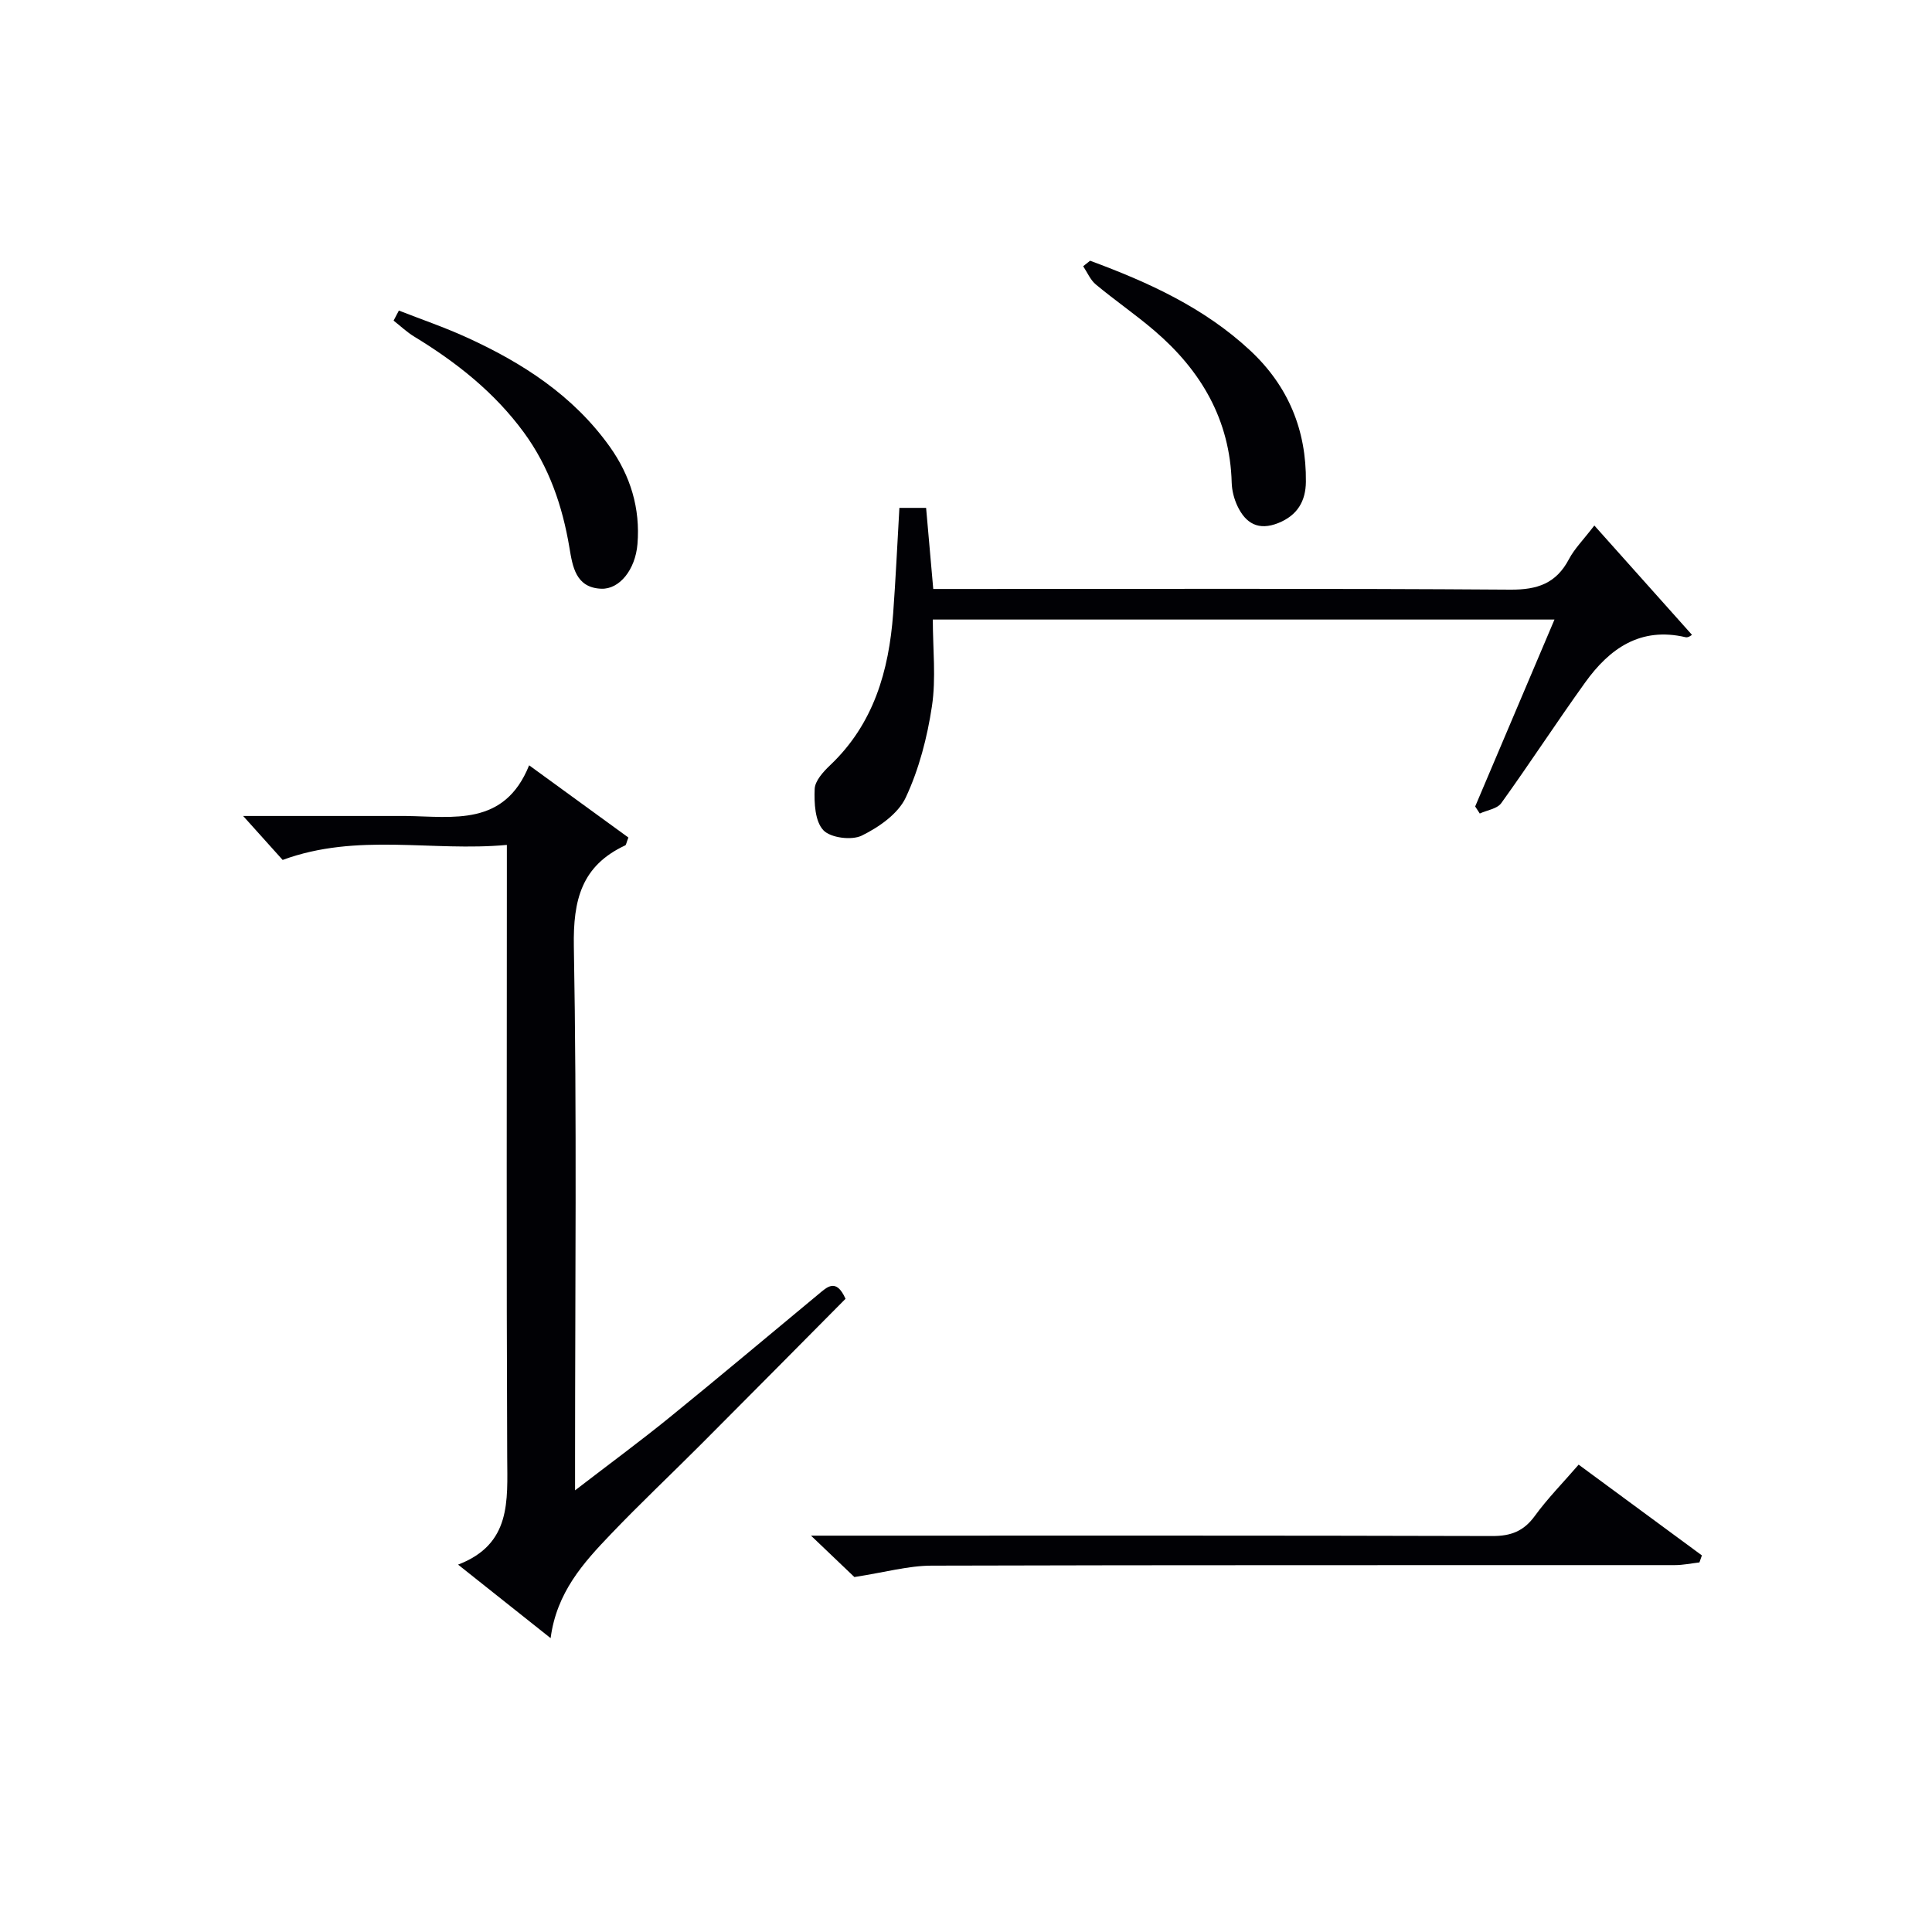 <svg enable-background="new 0 0 400 400" viewBox="0 0 400 400" xmlns="http://www.w3.org/2000/svg"><g fill="#010105"><path d="m114 339.16c-6.66-5.29-12.5-9.93-19.16-15.22 11.06-4.24 10.21-13.21 10.17-22.23-.17-39.97-.07-79.95-.07-119.92 0-1.98 0-3.97 0-6.86-15.5 1.44-30.95-2.58-46.42 3.11-2.38-2.65-5.19-5.77-8.18-9.1h29.65c1.33 0 2.67-.01 4 0 9.86.12 20.44 2.23 25.56-10.49 7.48 5.44 14.1 10.26 20.55 14.95-.42 1.07-.45 1.53-.66 1.63-9.05 4.22-10.8 11.3-10.63 20.93.64 35.3.25 70.62.25 105.93v6.67c7.12-5.48 13.47-10.15 19.58-15.11 10.33-8.39 20.52-16.97 30.77-25.46 1.82-1.5 3.68-3.47 5.65.91-9.8 9.88-19.82 20.01-29.89 30.1-6.23 6.25-12.66 12.3-18.75 18.68-5.65 5.9-11.17 12-12.42 21.48z"/><path d="m186.21 105.15h5.53c.48 5.48.96 10.88 1.48 16.79h6.03c37.82 0 75.64-.13 113.45.14 5.62.04 9.49-1.29 12.14-6.32 1.13-2.15 2.95-3.95 5.25-6.96 6.96 7.79 13.57 15.19 20.21 22.63.04-.02-.73.64-1.31.5-9.36-2.2-15.75 2.34-20.8 9.37-5.92 8.24-11.45 16.75-17.37 24.98-.85 1.18-2.93 1.45-4.45 2.15-.32-.49-.64-.97-.95-1.46 5.42-12.77 10.84-25.54 16.42-38.7-43.1 0-85.52 0-128.71 0 0 6.1.69 12.13-.18 17.93-.97 6.46-2.67 13.03-5.42 18.91-1.58 3.38-5.56 6.15-9.1 7.89-2.1 1.03-6.49.47-7.97-1.12-1.73-1.85-1.91-5.63-1.79-8.54.07-1.68 1.78-3.56 3.18-4.89 9.04-8.56 12.18-19.54 13.07-31.44.52-7.12.85-14.24 1.29-21.86z"/><path d="m326.84 303.24c8.86 6.52 17.19 12.65 25.52 18.79-.17.48-.34.97-.51 1.45-1.7.2-3.4.56-5.1.56-51.29.03-102.58-.04-153.88.11-4.82.01-9.63 1.38-15.98 2.36-1.73-1.65-4.82-4.6-8.98-8.57h6.16c44.96 0 89.93-.05 134.89.08 3.87.01 6.5-1 8.8-4.15 2.62-3.61 5.79-6.82 9.08-10.63z"/><path d="m82.58 64.3c4.65 1.82 9.4 3.44 13.94 5.51 11.62 5.28 22.16 12.07 29.73 22.68 4.29 6.02 6.34 12.78 5.73 20.16-.44 5.31-3.73 9.38-7.48 9.24-5.33-.2-5.96-4.65-6.61-8.53-1.45-8.63-4.2-16.67-9.41-23.8-6.1-8.33-13.99-14.56-22.72-19.87-1.53-.93-2.86-2.2-4.27-3.31.36-.69.72-1.39 1.09-2.08z"/><path d="m225.69 53.98c12.02 4.44 23.61 9.7 33.16 18.6 7.86 7.33 11.64 16.46 11.52 27.18-.04 3.99-1.75 6.93-5.69 8.52-4.13 1.66-6.78.09-8.49-3.53-.69-1.46-1.13-3.18-1.18-4.8-.35-13.04-6.34-23.22-15.99-31.48-3.91-3.35-8.19-6.28-12.15-9.58-1.13-.94-1.76-2.5-2.61-3.77.47-.37.95-.76 1.43-1.14z"/></g></svg>